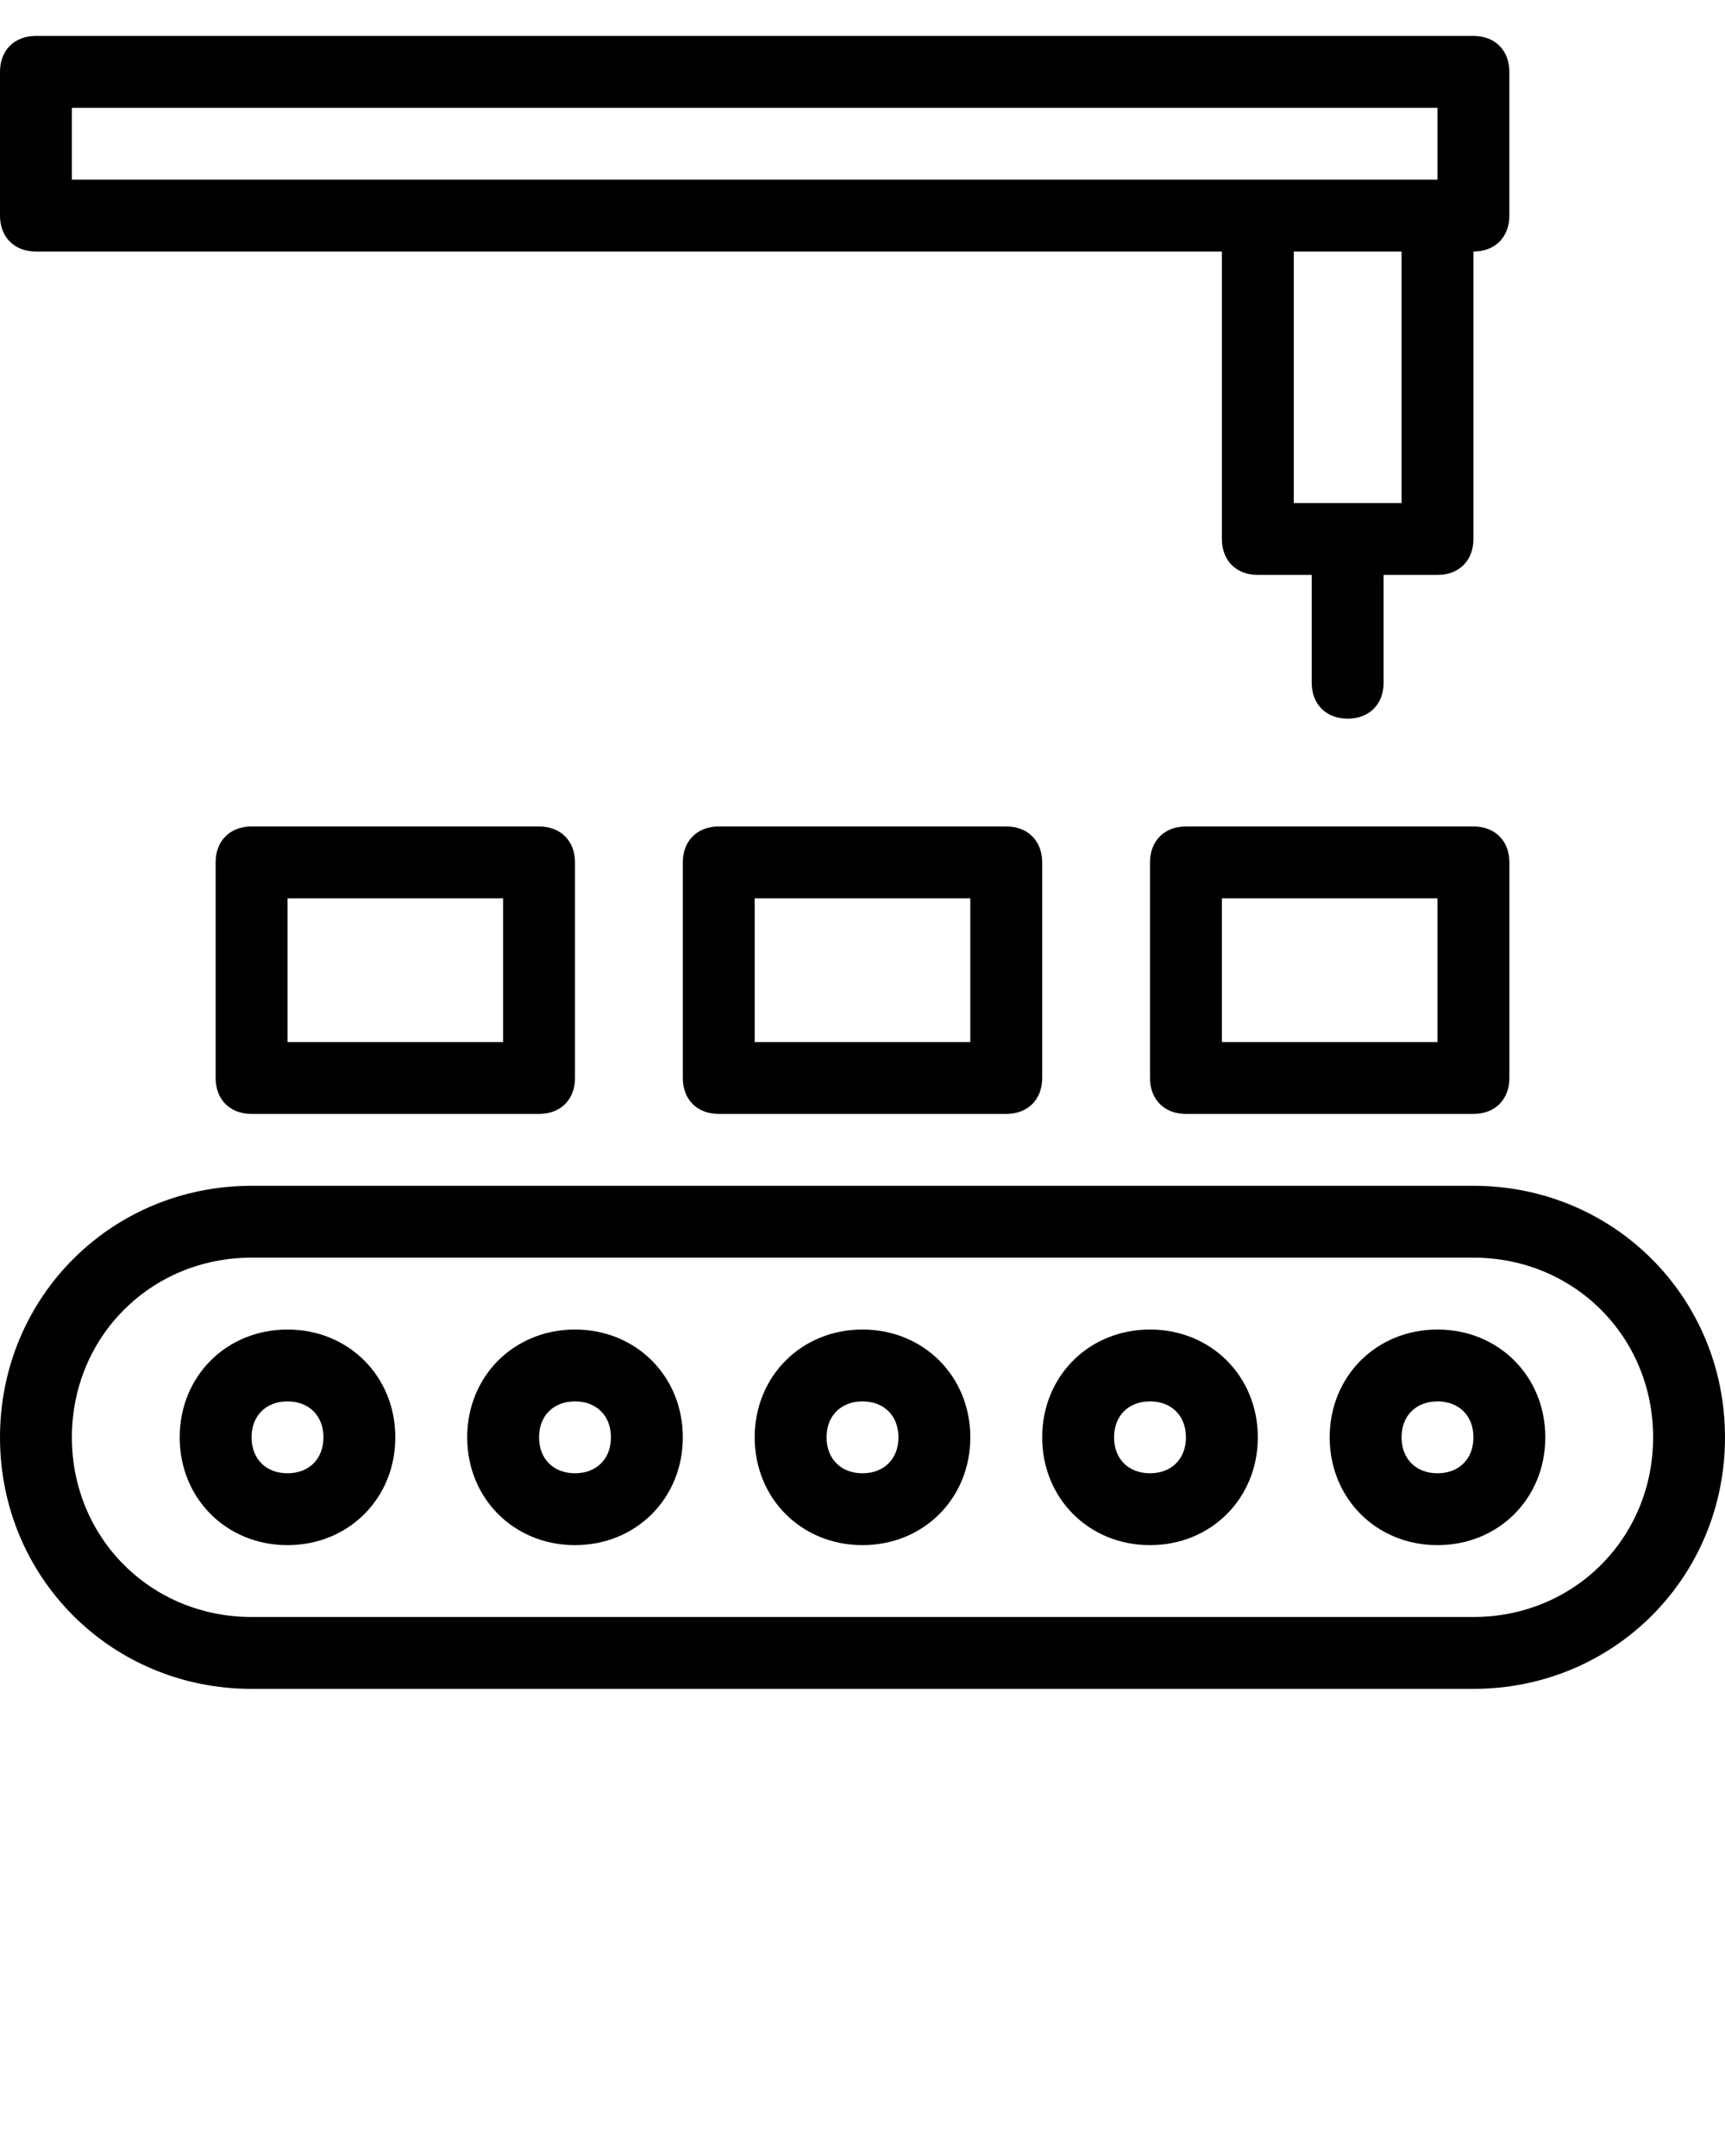 <?xml version="1.0" encoding="utf-8"?>
<!-- Generator: Adobe Illustrator 19.0.0, SVG Export Plug-In . SVG Version: 6.00 Build 0)  -->
<svg version="1.1" id="Layer_1" xmlns="http://www.w3.org/2000/svg" xmlns:xlink="http://www.w3.org/1999/xlink" x="0px" y="0px"
	 viewBox="-281 367 48 60" style="enable-background:new -281 367 48 60;" xml:space="preserve">
<title>Mechanical_1</title>
<path d="M-240,400h-34c-3.9,0-7,3.1-7,7s3.1,7,7,7h34c3.9,0,7-3.1,7-7S-236.1,400-240,400z M-240,412h-34c-2.8,0-5-2.2-5-5
	s2.2-5,5-5h34c2.8,0,5,2.2,5,5S-237.2,412-240,412z M-273,404c-1.7,0-3,1.3-3,3s1.3,3,3,3s3-1.3,3-3S-271.3,404-273,404z M-273,408
	c-0.6,0-1-0.4-1-1s0.4-1,1-1s1,0.4,1,1S-272.4,408-273,408z M-265,404c-1.7,0-3,1.3-3,3s1.3,3,3,3s3-1.3,3-3S-263.3,404-265,404z
	 M-265,408c-0.6,0-1-0.4-1-1s0.4-1,1-1s1,0.4,1,1S-264.4,408-265,408z M-257,404c-1.7,0-3,1.3-3,3s1.3,3,3,3s3-1.3,3-3
	S-255.3,404-257,404z M-257,408c-0.6,0-1-0.4-1-1s0.4-1,1-1s1,0.4,1,1S-256.4,408-257,408z M-249,404c-1.7,0-3,1.3-3,3s1.3,3,3,3
	s3-1.3,3-3S-247.3,404-249,404z M-249,408c-0.6,0-1-0.4-1-1s0.4-1,1-1s1,0.4,1,1S-248.4,408-249,408z M-241,404c-1.7,0-3,1.3-3,3
	s1.3,3,3,3s3-1.3,3-3S-239.3,404-241,404z M-241,408c-0.6,0-1-0.4-1-1s0.4-1,1-1s1,0.4,1,1S-240.4,408-241,408z M-274,390
	c-0.6,0-1,0.4-1,1v6c0,0.6,0.4,1,1,1h8c0.6,0,1-0.4,1-1v-6c0-0.6-0.4-1-1-1H-274z M-267,396h-6v-4h6V396z M-261,390
	c-0.6,0-1,0.4-1,1v6c0,0.6,0.4,1,1,1h8c0.6,0,1-0.4,1-1v-6c0-0.6-0.4-1-1-1H-261z M-254,396h-6v-4h6V396z M-240,390h-8
	c-0.6,0-1,0.4-1,1v6c0,0.6,0.4,1,1,1h8c0.6,0,1-0.4,1-1v-6C-239,390.4-239.4,390-240,390z M-241,396h-6v-4h6V396z M-280,374h33v8
	c0,0.6,0.4,1,1,1h1.5v3c0,0.6,0.4,1,1,1s1-0.4,1-1v-3h1.5c0.6,0,1-0.4,1-1v-8c0.6,0,1-0.4,1-1v-4c0-0.6-0.4-1-1-1h-40
	c-0.6,0-1,0.4-1,1v4C-281,373.6-280.6,374-280,374z M-242,381h-3v-7h3V381z M-279,370h38v2h-38V370z"/>
</svg>

